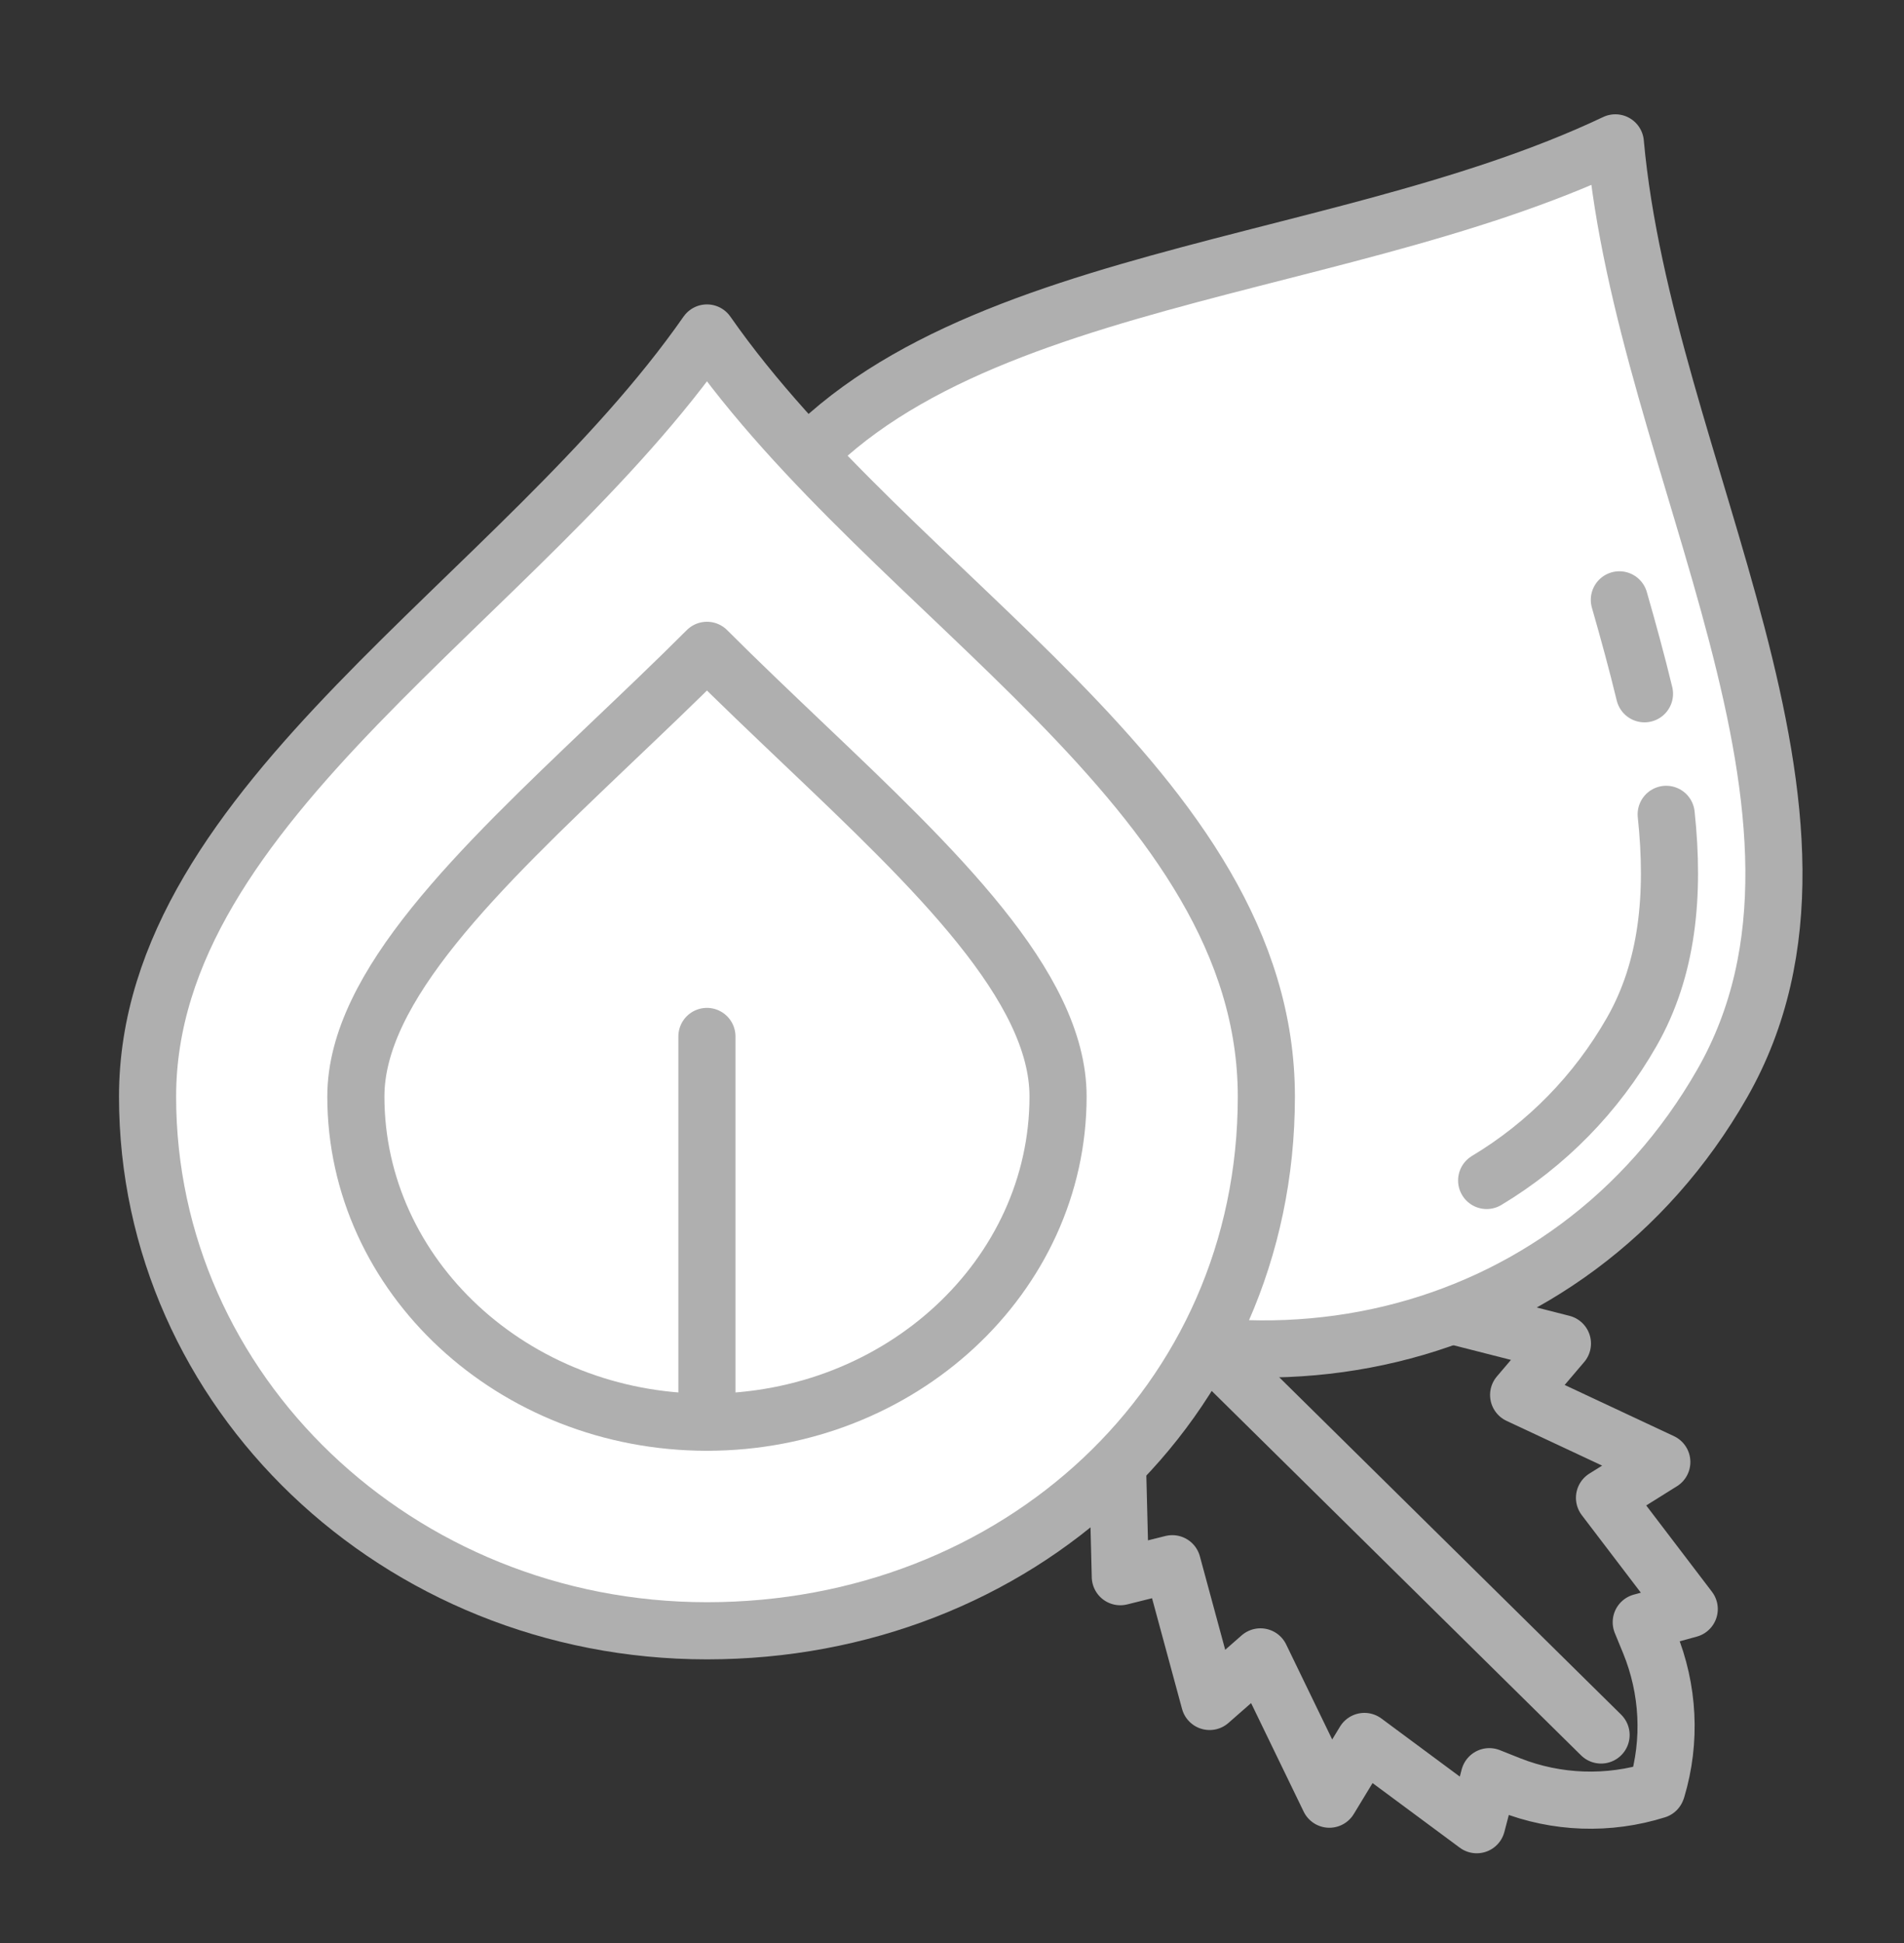 <svg xmlns="http://www.w3.org/2000/svg" fill="none" viewBox="0 0 50 51" height="51" width="50">
<rect x="0" y="0" width="50" height="51" fill="#333333" stroke="none"/>
<path stroke-linejoin="round" stroke-linecap="round" stroke-width="1.5" stroke="#AFAFAF" d="M25.67 29.39L42.045 45.54"></path>
<path stroke-linejoin="round" stroke-linecap="round" stroke-width="1.5" stroke="#AFAFAF" d="M43.5 46.985C42.24 47.38 40.88 47.335 39.65 46.85L39.11 46.635L38.78 47.895L35.83 45.71L34.91 47.225L33.1 43.49L31.765 44.66L30.785 41.045L29.42 41.385L29.335 38.005L28.26 38.45C28.07 37.86 27.815 36.81 27.95 35.5C28.09 34.135 28.585 33.125 28.905 32.58C29.445 32.255 30.445 31.745 31.81 31.585C33.115 31.43 34.17 31.67 34.765 31.85L34.34 32.93L37.72 32.97L37.4 34.34L41.03 35.265L39.88 36.615L43.64 38.375L42.135 39.315L44.36 42.235L43.1 42.58L43.32 43.115C43.82 44.34 43.89 45.695 43.51 46.96"></path>
<path stroke-linejoin="round" stroke-linecap="round" stroke-width="1.5" stroke="#AFAFAF" fill="white" d="M42.42 3.75C43.185 12.245 49.23 21.435 45.225 28.44C41.22 35.445 32.56 37.35 25.515 33.325C18.47 29.3 15.875 20.585 19.72 13.865C23.565 7.145 34.715 7.405 42.42 3.75Z"></path>
<path fill="white" d="M43.755 21.375C43.98 23.495 43.795 25.43 42.85 27.085C41.915 28.72 40.605 30.045 39.04 30.985"></path>
<path stroke-linejoin="round" stroke-linecap="round" stroke-width="1.5" stroke="#AFAFAF" d="M43.755 21.375C43.98 23.495 43.795 25.43 42.85 27.085C41.915 28.72 40.605 30.045 39.04 30.985"></path>
<path fill="white" d="M42.525 15.745C42.765 16.58 42.99 17.405 43.185 18.21L42.525 15.745Z"></path>
<path stroke-linejoin="round" stroke-linecap="round" stroke-width="1.5" stroke="#AFAFAF" d="M42.525 15.745C42.765 16.58 42.99 17.405 43.185 18.21"></path>
<path stroke-linejoin="round" stroke-linecap="round" stroke-width="1.5" stroke="#AFAFAF" fill="white" d="M18.565 8.74C23.445 15.735 33.255 20.715 33.255 28.785C33.255 36.855 26.68 42.805 18.565 42.805C10.45 42.805 3.875 36.525 3.875 28.785C3.875 21.045 13.685 15.735 18.565 8.74Z"></path>
<path stroke-linejoin="round" stroke-linecap="round" stroke-width="1.5" stroke="#AFAFAF" fill="white" d="M18.565 37.33C13.48 37.33 9.345 33.495 9.345 28.78C9.345 25.885 12.59 22.8 16.02 19.53C16.865 18.725 17.725 17.91 18.565 17.07C19.405 17.91 20.265 18.725 21.11 19.53C24.545 22.795 27.785 25.885 27.785 28.78C27.785 33.495 23.65 37.33 18.565 37.33Z"></path>
<path stroke-linejoin="round" stroke-linecap="round" stroke-width="1.5" stroke="#AFAFAF" d="M18.564 27.205V37.33"></path>
</svg>
